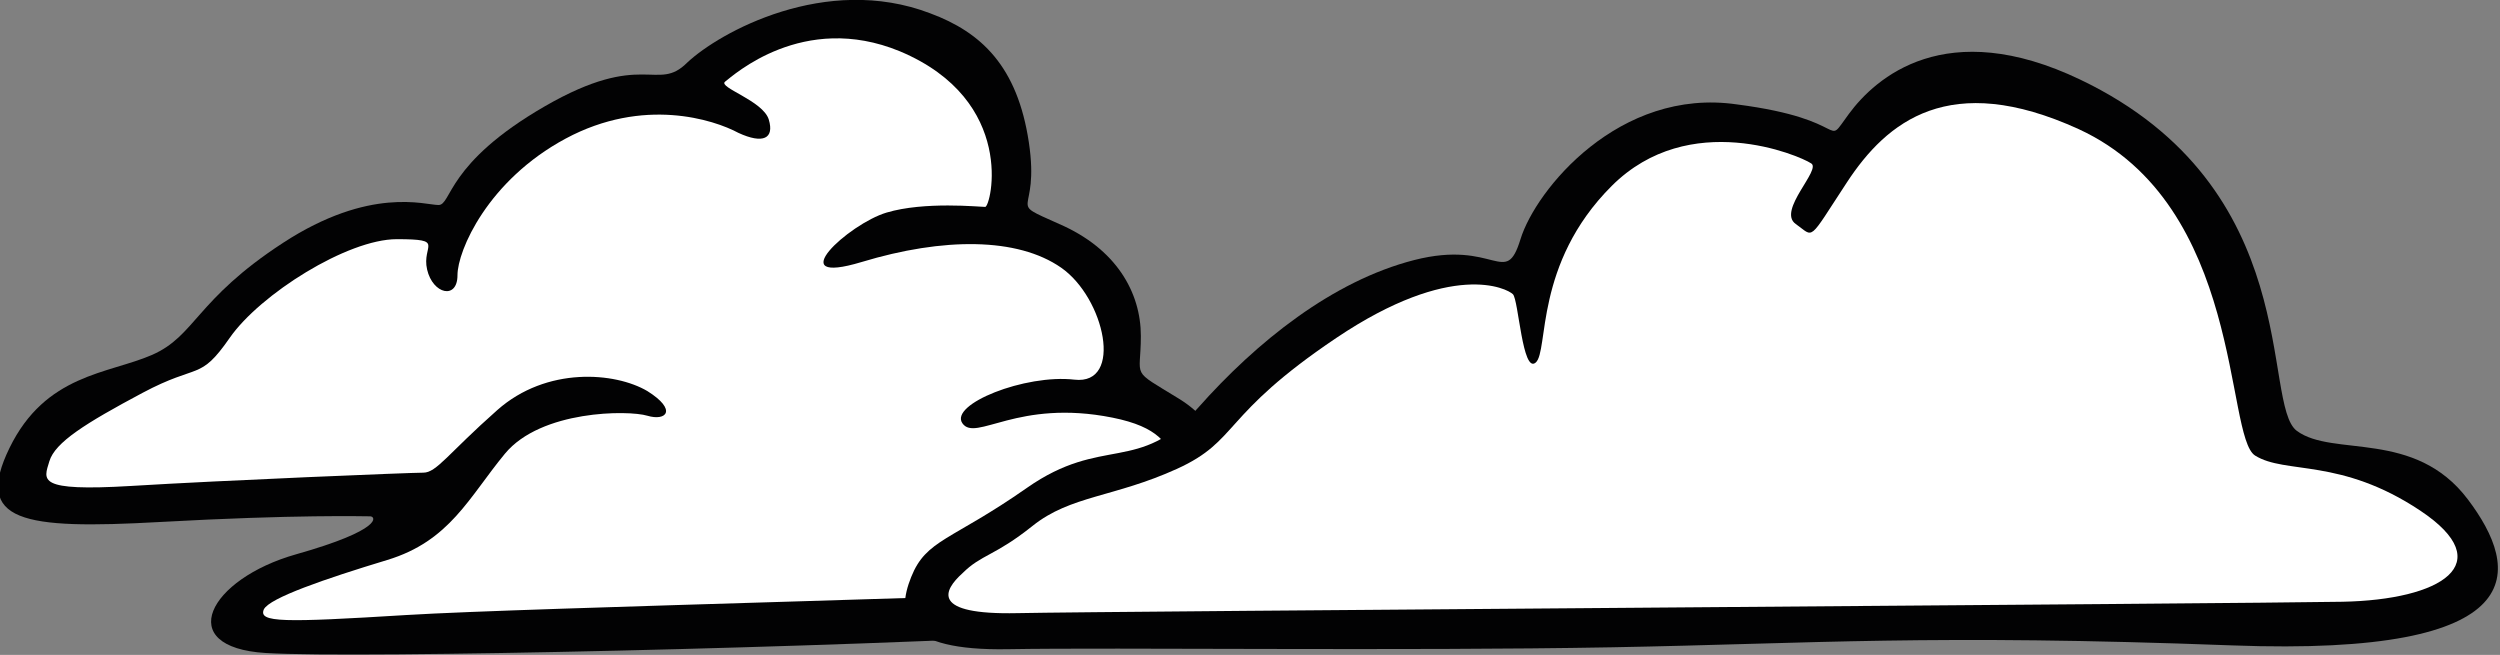 <?xml version="1.0" encoding="utf-8"?>
<!-- Generator: Adobe Illustrator 25.2.3, SVG Export Plug-In . SVG Version: 6.00 Build 0)  -->
<svg version="1.1" baseProfile="tiny" id="Calque_1"
	 xmlns="http://www.w3.org/2000/svg" xmlns:xlink="http://www.w3.org/1999/xlink" x="0px" y="0px" width="131.7px" height="34.5px"
	 viewBox="0 0 131.7 34.5" overflow="visible" xml:space="preserve">
<rect x="0" y="0" width="131.7" height="34.5" fill="#808080" stroke="none"/>
<g>
	<path fill="#020203" d="M49,0.7c-5.5-2.1-11.1,1-12.8,2.6c-1.6,1.6-2.3-0.7-7.5,2.3s-4.9,5.2-5.6,5.2c-0.7,0-3.6-1-8.2,2
		s-4.6,4.9-6.9,5.9c-2.3,1-5.6,1-7.5,4.9s0.7,4.3,7.9,3.9s10.8-0.3,11.1-0.3c0.3,0,0.7,0.7-3.9,2s-6.5,4.9-1.6,5.2s30.4-0.3,42.5-1
		c12.1-0.7,21.9-1.6,24.9-2s3.9-2.9-2.3-3.6c-6.2-0.7-5.2-2-10.5-2.9s-3.9-2.3-6.5-3.9c-2.6-1.6-2-1-2-3.3s-1.3-4.6-4.3-5.9
		c-2.9-1.3-1-0.3-1.6-4.3S51.7,1.7,49,0.7z"/>
	<path fill="#FFFFFF" d="M47.4,2.7c-5.1-2.1-8.8,1.3-9.2,1.6s2,1,2.3,2s-0.3,1.3-1.6,0.7c-1.3-0.7-5-1.9-9.1,0.3s-5.7,5.9-5.7,7.2
		s-1.3,1-1.6-0.3s1-1.6-1.6-1.6s-7.2,2.9-8.8,5.2s-1.6,1.3-4.6,2.9s-4.6,2.6-4.9,3.6c-0.3,1-0.7,1.6,4.3,1.3
		c4.9-0.3,14.7-0.7,15.4-0.7c0.7,0,1.3-1,3.9-3.3s6.2-2,7.9-1c1.6,1,1,1.6,0,1.3c-1-0.3-5.6-0.3-7.5,2s-2.9,4.6-6.2,5.6
		c-3.3,1-6.2,2-6.5,2.6c-0.3,0.7,1,0.7,7.5,0.3s34-1,44.8-1.6c10.8-0.7,15.4-1,10.1-1.3c-5.2-0.3-3.3-1.3-9.8-2.6s-2.9-3.9-7.9-4.9
		s-7.2,1.3-7.9,0.3c-0.7-1,3.3-2.6,5.9-2.3c2.6,0.3,1.6-4.3-0.7-5.9c-2.3-1.6-6.2-1.6-10.5-0.3s-0.7-2,1.3-2.6s4.9-0.3,5.2-0.3
		S53.6,5.3,47.4,2.7z"/>
	<path fill="#020203" d="M109.6,4.2C102.5,0.8,98.8,4.1,97.4,6s0.3,0.3-5.9-0.5c-6.2-0.9-10.6,4.5-11.4,7.1c-0.8,2.6-1.3,0-5.6,1.1
		c-4.3,1.1-8.3,4.3-11.4,7.8c-3.1,3.5-5,1.4-9,4.2s-5.3,2.7-6.1,4.7s-0.5,3.9,5.1,3.8c5.6-0.1,20.9,0.1,31.8-0.1
		c10.8-0.2,16.7-0.7,32.7-0.1c16,0.6,15.2-4,12.4-7.7c-2.8-3.7-7.1-2.2-9-3.6S121.5,9.9,109.6,4.2z"/>
	<path fill="#FFFFFF" d="M109.5,6.8c-6.8-3.1-10.1-0.4-12.2,2.8c-2.1,3.2-1.7,2.9-2.7,2.2c-1-0.7,1.4-2.9,0.8-3.2
		c-0.6-0.4-6.4-2.9-10.5,1.2c-4.1,4.1-3.3,8.7-4,9.3c-0.7,0.6-0.9-3.3-1.2-3.6c-0.3-0.3-3.2-1.8-9.3,2.3s-5.1,5.4-8.4,6.9
		c-3.3,1.5-5.6,1.4-7.6,3c-2,1.6-2.7,1.5-3.7,2.5c-1,0.9-1.7,2.2,2.9,2.1s64.5-0.5,69.8-0.6c5.2-0.1,8.3-2,4.1-4.8s-7.1-1.9-8.7-2.9
		S118.2,10.8,109.5,6.8z"/>
</g>
<g>
</g>
<g>
</g>
<g>
</g>
<g>
</g>
<g>
</g>
<g>
</g>
</svg>
